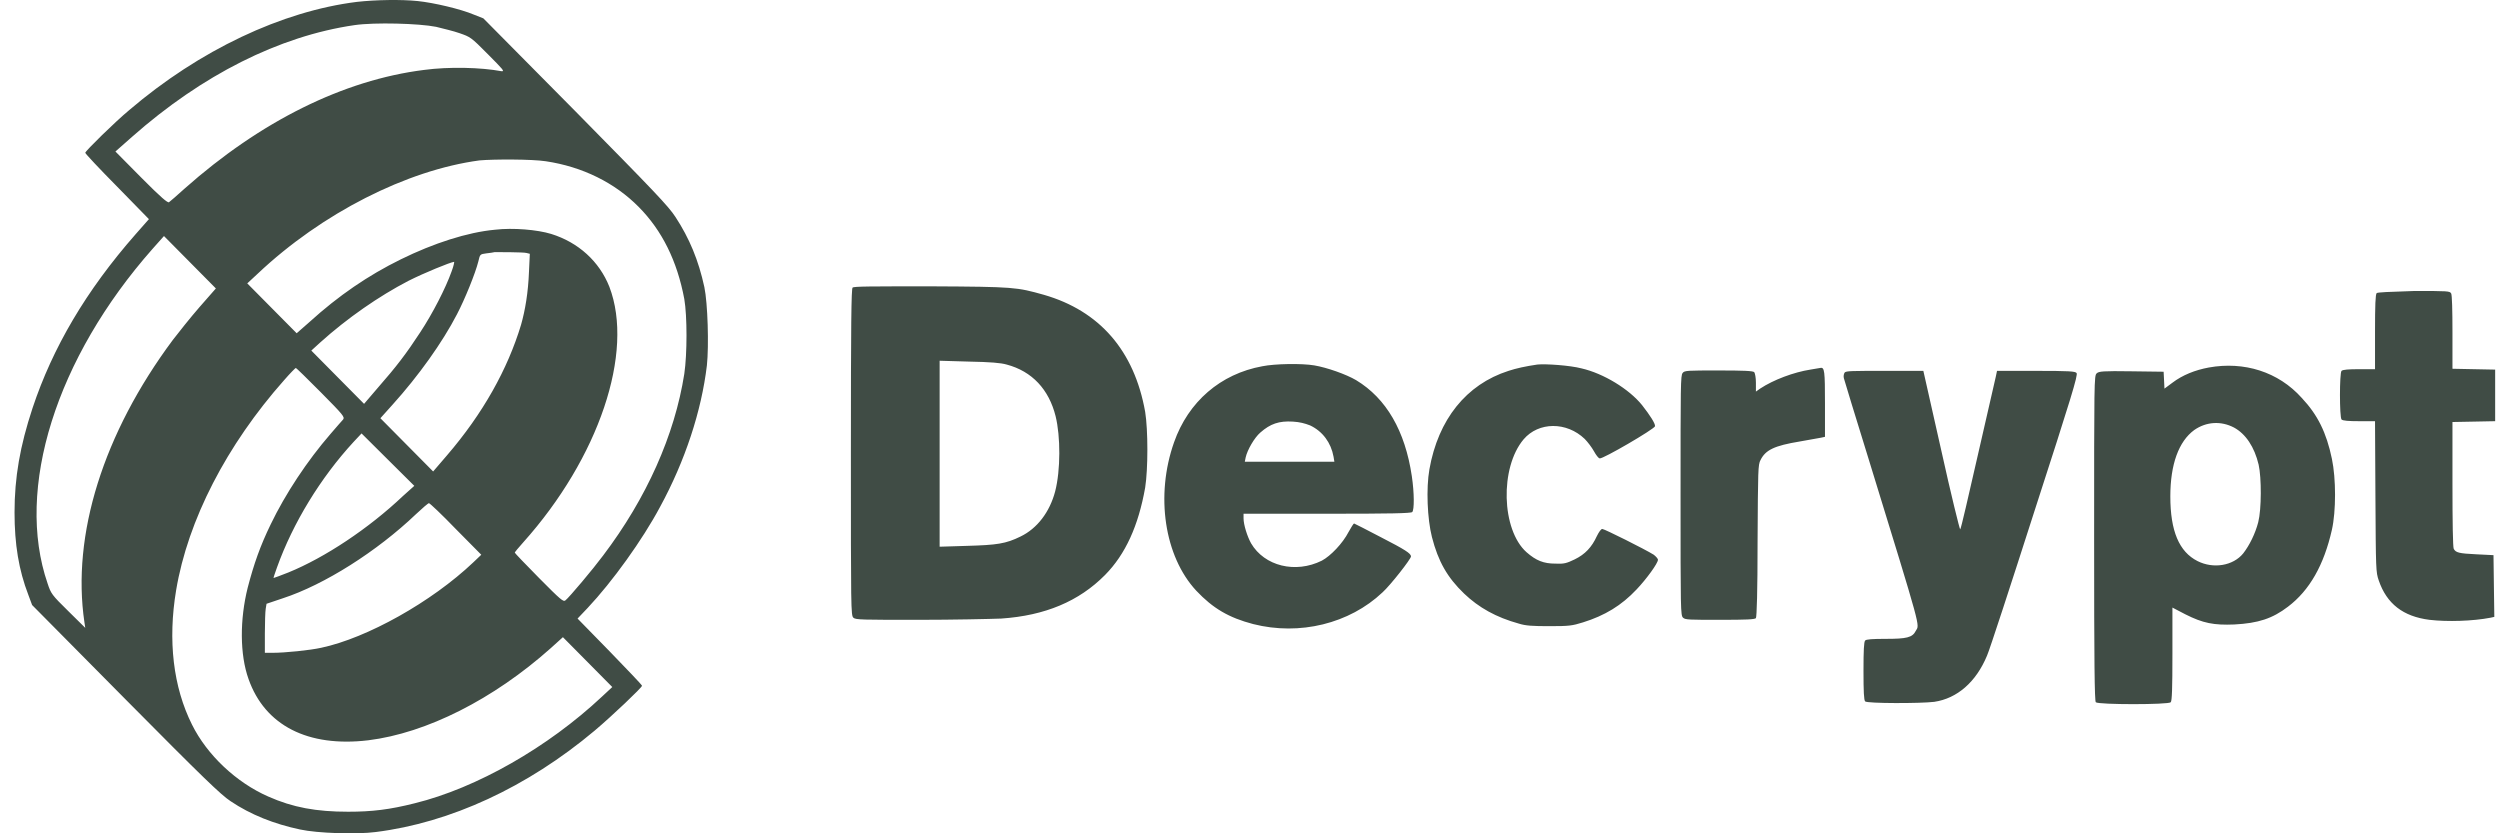 <svg width="129" height="43" viewBox="0 0 129 43" fill="none" xmlns="http://www.w3.org/2000/svg">
<path fill-rule="evenodd" clip-rule="evenodd" d="M18.419 0.097C14.552 0.577 10.297 2.584 6.668 5.681C5.934 6.291 4.4 7.796 4.4 7.884C4.4 7.927 5.135 8.712 6.042 9.628L7.684 11.308L6.992 12.093C4.444 14.994 2.716 17.938 1.679 21.057C1.031 23.02 0.75 24.634 0.75 26.444C0.75 28.079 0.966 29.41 1.463 30.697L1.657 31.22L6.474 36.084C10.492 40.14 11.399 41.013 11.896 41.34C12.932 42.038 14.142 42.517 15.481 42.801C16.367 42.997 18.419 43.063 19.391 42.932C23.235 42.452 27.21 40.62 30.687 37.698C31.594 36.934 33.128 35.473 33.128 35.386C33.128 35.342 32.372 34.557 31.465 33.619L29.802 31.918L30.32 31.373C31.594 30.02 33.15 27.861 34.057 26.16C35.353 23.783 36.195 21.209 36.476 18.854C36.584 17.829 36.519 15.648 36.346 14.819C36.044 13.423 35.569 12.289 34.856 11.199C34.489 10.632 33.754 9.868 29.694 5.746L24.942 0.948L24.445 0.752C23.775 0.468 22.393 0.141 21.55 0.054C20.708 -0.033 19.391 -0.012 18.419 0.097ZM22.501 1.384C22.846 1.471 23.408 1.602 23.71 1.711C24.272 1.908 24.294 1.908 25.179 2.802C25.957 3.587 26.065 3.696 25.87 3.674C24.834 3.478 23.171 3.434 21.875 3.609C17.727 4.132 13.451 6.248 9.519 9.737C9.131 10.086 8.785 10.392 8.72 10.435C8.655 10.479 8.31 10.195 7.295 9.17L5.956 7.818L6.82 7.055C10.427 3.871 14.401 1.864 18.289 1.297C19.326 1.144 21.637 1.21 22.501 1.384ZM28.16 8.32C30.061 8.603 31.724 9.432 32.955 10.675C34.165 11.897 34.942 13.467 35.31 15.43C35.461 16.302 35.461 18.265 35.31 19.29C34.813 22.453 33.366 25.702 31.119 28.668C30.601 29.366 29.37 30.828 29.175 30.98C29.067 31.067 28.938 30.958 27.814 29.824C27.123 29.126 26.562 28.537 26.562 28.516C26.562 28.494 26.756 28.254 26.994 27.992C30.903 23.63 32.739 18.178 31.443 14.797C30.925 13.489 29.845 12.507 28.441 12.071C27.728 11.853 26.475 11.744 25.547 11.853C24.121 11.984 22.371 12.551 20.687 13.38C19.002 14.208 17.468 15.255 15.978 16.608L15.308 17.196L14.034 15.91L12.759 14.623L13.299 14.121C16.604 11.002 20.989 8.778 24.747 8.276C25.503 8.211 27.447 8.211 28.16 8.32ZM10.297 15.844C9.822 16.389 9.217 17.153 8.915 17.545C5.329 22.365 3.688 27.6 4.357 32.114L4.4 32.398L3.515 31.525C2.672 30.697 2.629 30.631 2.456 30.108C0.772 25.222 2.888 18.483 7.878 12.834L8.461 12.18L9.8 13.532L11.139 14.884L10.297 15.844ZM27.166 13.053L27.339 13.096L27.296 14.012C27.253 15.103 27.102 15.997 26.886 16.76C26.195 19.05 24.92 21.34 23.062 23.499L22.35 24.328L20.989 22.954L19.628 21.58L20.255 20.882C21.594 19.399 22.825 17.676 23.581 16.215C23.991 15.43 24.531 14.099 24.683 13.489C24.769 13.118 24.769 13.118 25.093 13.074C25.266 13.053 25.46 13.031 25.525 13.009C25.698 13.009 27.015 13.009 27.166 13.053ZM23.3 14.012C22.998 14.863 22.328 16.171 21.68 17.153C20.967 18.243 20.471 18.898 19.477 20.032L18.786 20.839L17.425 19.465L16.064 18.09L16.518 17.676C17.922 16.411 19.563 15.277 21.075 14.492C21.896 14.078 23.235 13.532 23.43 13.511C23.451 13.511 23.408 13.729 23.3 14.012ZM43.993 14.841C43.928 14.906 43.906 16.716 43.906 23.347C43.906 31.416 43.906 31.765 44.036 31.874C44.144 31.983 44.489 31.983 47.405 31.983C49.177 31.983 51.099 31.94 51.661 31.918C53.928 31.765 55.678 31.024 57.017 29.672C58.076 28.603 58.745 27.12 59.091 25.157C59.242 24.197 59.242 22.191 59.091 21.253C58.529 18.09 56.736 16.04 53.864 15.212C52.46 14.819 52.352 14.797 48.075 14.775C44.9 14.775 44.057 14.775 43.993 14.841ZM122.637 15.124C122.572 15.19 122.551 15.735 122.551 17.131V19.05H121.73C121.19 19.05 120.888 19.072 120.823 19.137C120.715 19.247 120.715 21.515 120.823 21.645C120.888 21.711 121.19 21.733 121.73 21.733H122.551L122.572 25.615C122.594 29.41 122.594 29.519 122.745 29.955C123.156 31.155 123.998 31.809 125.359 31.983C126.288 32.092 127.605 32.049 128.512 31.874L128.707 31.831L128.685 30.239L128.664 28.646L127.8 28.603C126.871 28.559 126.72 28.516 126.612 28.319C126.568 28.232 126.547 26.924 126.547 24.982V21.776L127.648 21.755L128.75 21.733V20.402V19.072L127.648 19.05L126.547 19.028V17.153C126.547 15.997 126.525 15.233 126.482 15.146C126.417 15.015 126.309 15.015 124.581 15.015C123.22 15.059 122.702 15.081 122.637 15.124ZM51.941 18.81C53.259 19.159 54.123 20.097 54.468 21.471C54.728 22.518 54.728 24.263 54.447 25.353C54.166 26.422 53.518 27.273 52.654 27.687C51.898 28.058 51.445 28.123 49.889 28.167L48.485 28.21V23.412V18.614L49.997 18.658C51.099 18.679 51.639 18.723 51.941 18.81ZM65.139 18.898C62.979 19.29 61.316 20.73 60.581 22.823C59.609 25.571 60.084 28.712 61.726 30.479C62.59 31.395 63.411 31.874 64.664 32.202C67.061 32.812 69.632 32.18 71.338 30.566C71.748 30.195 72.807 28.843 72.807 28.712C72.807 28.559 72.504 28.363 71.273 27.73C70.517 27.338 69.891 27.011 69.869 27.011C69.847 27.011 69.718 27.207 69.588 27.447C69.286 28.036 68.66 28.69 68.206 28.93C66.845 29.606 65.247 29.213 64.556 28.036C64.361 27.687 64.167 27.076 64.167 26.749V26.509H68.487C71.748 26.509 72.807 26.487 72.871 26.422C72.98 26.313 72.98 25.44 72.85 24.568C72.504 22.234 71.532 20.555 69.977 19.617C69.459 19.312 68.465 18.963 67.817 18.854C67.169 18.745 65.787 18.767 65.139 18.898ZM79.33 18.81C78.725 18.898 78.228 19.007 77.839 19.137C75.658 19.835 74.211 21.645 73.757 24.219C73.584 25.201 73.649 26.771 73.887 27.709C74.211 28.974 74.686 29.802 75.55 30.631C76.306 31.351 77.191 31.852 78.379 32.18C78.725 32.289 79.071 32.31 79.956 32.31C80.971 32.31 81.123 32.289 81.684 32.114C82.807 31.765 83.671 31.242 84.449 30.413C84.967 29.868 85.55 29.061 85.55 28.886C85.55 28.821 85.442 28.712 85.335 28.625C84.881 28.341 82.786 27.294 82.678 27.294C82.613 27.294 82.505 27.447 82.397 27.665C82.138 28.232 81.792 28.603 81.252 28.865C80.842 29.061 80.712 29.105 80.259 29.083C79.654 29.083 79.265 28.93 78.768 28.494C77.472 27.338 77.386 24.132 78.617 22.671C79.395 21.755 80.842 21.755 81.771 22.649C81.922 22.802 82.138 23.085 82.246 23.281C82.354 23.478 82.483 23.652 82.548 23.652C82.699 23.696 85.356 22.147 85.399 21.994C85.421 21.864 85.14 21.427 84.73 20.904C84.06 20.075 82.743 19.268 81.598 19.007C81.015 18.854 79.762 18.767 79.33 18.81ZM113.976 18.963C113.263 19.094 112.615 19.355 112.097 19.748L111.686 20.053L111.665 19.617L111.643 19.181L109.98 19.159C108.511 19.137 108.295 19.159 108.187 19.268C108.057 19.377 108.057 19.704 108.057 27.774C108.057 34.208 108.079 36.171 108.144 36.236C108.273 36.367 111.902 36.367 112.01 36.236C112.075 36.171 112.097 35.517 112.097 33.75V31.351L112.766 31.7C113.673 32.158 114.235 32.267 115.293 32.223C116.525 32.158 117.259 31.918 118.058 31.307C119.181 30.457 119.916 29.148 120.326 27.338C120.542 26.378 120.542 24.699 120.326 23.674C120.045 22.322 119.592 21.406 118.771 20.533C117.561 19.181 115.79 18.636 113.976 18.963ZM16.561 20.25C17.727 21.427 17.792 21.515 17.706 21.645C17.641 21.711 17.36 22.038 17.058 22.387C15.848 23.783 14.725 25.484 13.969 27.054C13.429 28.167 13.105 29.083 12.781 30.326C12.371 31.962 12.371 33.772 12.824 35.037C13.667 37.436 15.891 38.57 19.002 38.199C22.004 37.828 25.46 36.084 28.419 33.445L29.046 32.878L30.32 34.164L31.594 35.451L31.054 35.953C28.29 38.548 24.596 40.664 21.399 41.449C20.103 41.776 19.196 41.885 17.965 41.885C16.323 41.885 15.114 41.667 13.839 41.1C12.198 40.38 10.686 38.962 9.908 37.392C8.936 35.451 8.655 33.052 9.088 30.457C9.692 26.836 11.701 22.954 14.66 19.617C14.963 19.268 15.243 18.985 15.265 18.985C15.287 18.985 15.87 19.552 16.561 20.25ZM93.413 19.072C92.57 19.203 91.512 19.595 90.821 20.053L90.605 20.206V19.748C90.605 19.486 90.562 19.268 90.519 19.203C90.454 19.137 89.957 19.116 88.683 19.116C87.084 19.116 86.911 19.116 86.825 19.247C86.717 19.355 86.717 19.901 86.717 25.571C86.717 31.482 86.717 31.765 86.847 31.874C86.954 31.983 87.192 31.983 88.747 31.983C90.13 31.983 90.54 31.962 90.605 31.896C90.648 31.831 90.691 30.544 90.691 27.905C90.713 24.241 90.713 23.979 90.843 23.739C91.102 23.216 91.555 22.998 92.873 22.78C93.37 22.692 93.866 22.605 93.974 22.583L94.169 22.54V20.839C94.169 19.137 94.147 18.941 93.931 18.985C93.845 19.007 93.629 19.028 93.413 19.072ZM95.184 19.225C95.141 19.29 95.119 19.399 95.141 19.508C95.162 19.595 95.746 21.515 96.437 23.739C99.202 32.725 99.05 32.202 98.856 32.55C98.683 32.899 98.381 32.965 97.301 32.965C96.631 32.965 96.286 32.987 96.242 33.052C96.178 33.117 96.156 33.554 96.156 34.622C96.156 35.691 96.178 36.127 96.242 36.193C96.35 36.302 99.094 36.302 99.806 36.215C100.994 36.04 101.966 35.189 102.528 33.837C102.658 33.554 103.759 30.173 104.99 26.335C106.869 20.533 107.237 19.334 107.15 19.247C107.085 19.159 106.761 19.137 105.055 19.137H103.046L102.982 19.443C102.938 19.617 102.528 21.427 102.053 23.499C101.578 25.571 101.189 27.294 101.146 27.316C101.124 27.338 100.67 25.506 100.174 23.259L99.245 19.137H97.236C95.573 19.137 95.249 19.137 95.184 19.225ZM67.601 21.951C68.249 22.256 68.681 22.845 68.811 23.565L68.854 23.826H66.543H64.232L64.275 23.608C64.361 23.216 64.728 22.583 65.031 22.322C65.549 21.864 66.003 21.711 66.716 21.755C67.061 21.776 67.32 21.842 67.601 21.951ZM115.272 22.06C115.877 22.387 116.33 23.063 116.546 23.979C116.697 24.655 116.697 26.269 116.525 26.945C116.373 27.534 116.071 28.145 115.747 28.559C115.229 29.192 114.213 29.366 113.393 28.952C112.442 28.472 111.989 27.403 111.989 25.615C111.989 23.957 112.421 22.78 113.22 22.191C113.846 21.755 114.602 21.711 115.272 22.06ZM20.794 25.593C19.023 27.273 16.755 28.777 14.876 29.541C14.487 29.693 14.142 29.824 14.12 29.824C14.099 29.824 14.185 29.584 14.293 29.279C15.114 26.989 16.539 24.655 18.246 22.802L18.656 22.365L20.017 23.718L21.378 25.07L20.794 25.593ZM23.516 27.294L24.834 28.625L24.423 29.017C22.263 31.067 18.937 32.921 16.583 33.423C15.999 33.554 14.703 33.685 14.077 33.685H13.667V32.681C13.667 32.136 13.688 31.547 13.71 31.416L13.753 31.155L14.595 30.871C16.734 30.173 19.455 28.45 21.464 26.531C21.788 26.226 22.09 25.964 22.134 25.964C22.177 25.964 22.803 26.553 23.516 27.294Z" fill="#404C45"/>
</svg>
